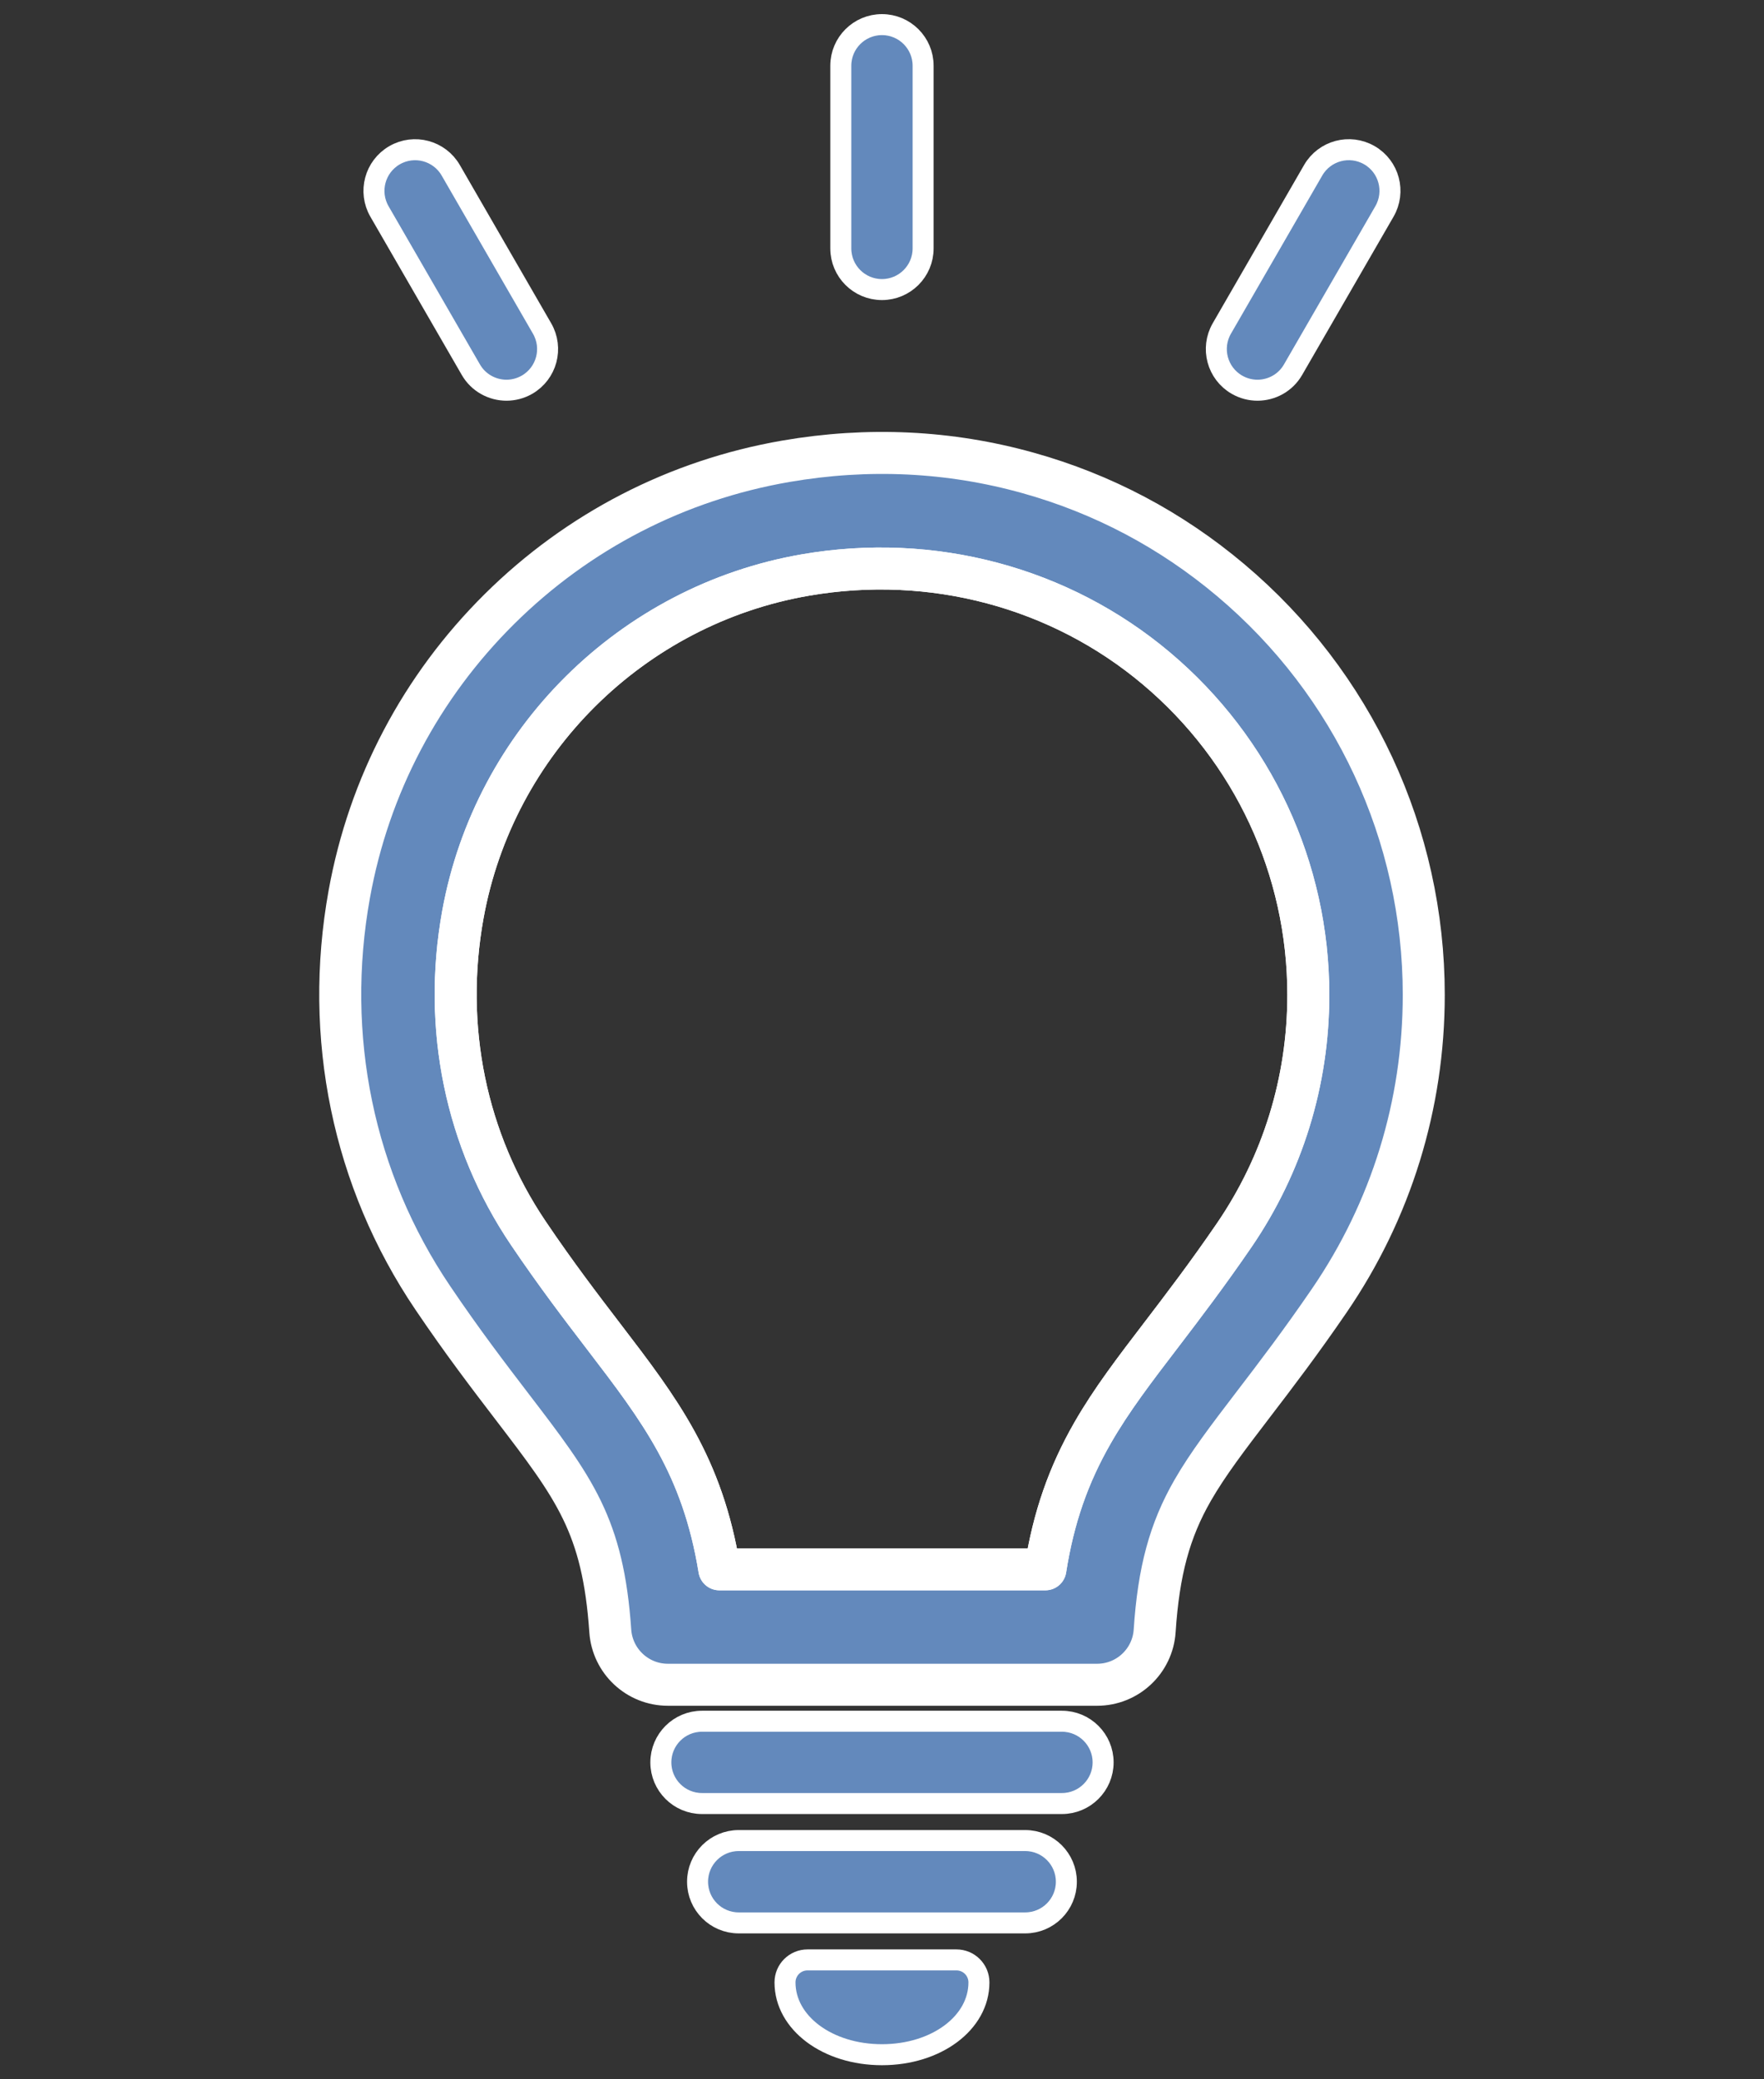 <?xml version="1.0" encoding="utf-8"?>
<!-- Generator: Adobe Illustrator 16.0.0, SVG Export Plug-In . SVG Version: 6.00 Build 0)  -->
<!DOCTYPE svg PUBLIC "-//W3C//DTD SVG 1.1//EN" "http://www.w3.org/Graphics/SVG/1.1/DTD/svg11.dtd">
<svg version="1.1" id="レイヤー_1" xmlns="http://www.w3.org/2000/svg" xmlns:xlink="http://www.w3.org/1999/xlink" x="0px"
	 y="0px" width="84px" height="99px" viewBox="0 3.5 84 99" enable-background="new 0 3.5 84 99" xml:space="preserve">
<rect x="0" y="3.5" width="84" height="99" fill="#333333" stroke="none"/>
<g>
	<g>
		
			<path fill="#6389BC" stroke="#FFFFFF" stroke-width="2" stroke-linecap="round" stroke-linejoin="round" stroke-miterlimit="10" d="
			M58.607,31.124c-2.842-2.395-6.09-4.113-9.654-5.108c-3.735-1.044-7.614-1.229-11.53-0.554c-5.18,0.895-9.896,3.326-13.638,7.033
			c-3.742,3.71-6.217,8.405-7.152,13.575c-1.227,6.785,0.184,13.614,3.975,19.223c1.424,2.109,2.678,3.746,3.783,5.191
			c2.971,3.883,4.326,5.654,4.67,10.67c0.1,1.44,1.297,2.561,2.742,2.561h20.441c1.447,0,2.646-1.125,2.74-2.568
			c0.188-2.842,0.713-4.78,1.81-6.688c0.724-1.26,1.679-2.51,2.886-4.09c1.059-1.384,2.256-2.951,3.619-4.943
			c2.943-4.297,4.499-9.33,4.499-14.557C67.798,43.238,64.447,36.043,58.607,31.124z M58.766,62.32
			c-1.283,1.873-2.434,3.38-3.449,4.71c-1.28,1.674-2.385,3.116-3.287,4.688c-1.151,2.004-1.863,4.037-2.25,6.5H34.255
			c-0.804-4.934-2.833-7.588-5.501-11.074c-1.059-1.385-2.26-2.953-3.594-4.928c-2.982-4.414-4.09-9.801-3.119-15.168
			c1.491-8.246,8.049-14.745,16.316-16.171c6.026-1.041,12.118,0.581,16.711,4.45c4.597,3.871,7.232,9.535,7.232,15.539
			C62.302,54.98,61.079,58.941,58.766,62.32z"/>
		
			<path fill="#6389BC" fill-opacity="0" stroke="#FFFFFF" stroke-width="2" stroke-linecap="round" stroke-linejoin="round" stroke-miterlimit="10" d="
			M62.302,50.867c0,4.113-1.223,8.074-3.536,11.453c-1.283,1.873-2.434,3.38-3.449,4.71c-1.28,1.674-2.385,3.116-3.287,4.688
			c-1.151,2.004-1.863,4.037-2.25,6.5H34.255c-0.804-4.934-2.833-7.588-5.501-11.074c-1.059-1.385-2.26-2.953-3.594-4.928
			c-2.982-4.414-4.09-9.801-3.119-15.168c1.491-8.246,8.049-14.745,16.316-16.171c6.026-1.041,12.118,0.581,16.711,4.45
			C59.665,39.199,62.302,44.863,62.302,50.867z"/>
		<path fill="#6389BC" stroke="#FFFFFF" stroke-linecap="round" stroke-linejoin="round" stroke-miterlimit="10" d="M50.568,89.37
			h-17.14c-1.082,0-1.959-0.877-1.959-1.959s0.877-1.959,1.959-1.959h17.14c1.082,0,1.961,0.877,1.961,1.959
			S51.65,89.37,50.568,89.37z"/>
		<path fill="#6389BC" stroke="#FFFFFF" stroke-linecap="round" stroke-linejoin="round" stroke-miterlimit="10" d="M48.82,95.053
			H35.176c-1.082,0-1.959-0.877-1.959-1.961c0-1.08,0.877-1.959,1.959-1.959H48.82c1.082,0,1.959,0.879,1.959,1.959
			C50.779,94.176,49.902,95.053,48.82,95.053z"/>
		<g>
			<path fill="#6389BC" stroke="#FFFFFF" stroke-linecap="round" stroke-linejoin="round" stroke-miterlimit="10" d="
				M41.998,101.329c-2.589,0-4.617-1.513-4.617-3.443c0-0.592,0.479-1.071,1.072-1.071h7.091c0.593,0,1.072,0.479,1.072,1.071
				C46.616,99.816,44.588,101.329,41.998,101.329z"/>
		</g>
	</g>
	<g>
		<path fill="#6389BC" stroke="#FFFFFF" stroke-linecap="round" stroke-linejoin="round" stroke-miterlimit="10" d="M59.879,22.079
			c-0.334,0-0.67-0.085-0.979-0.263c-0.938-0.541-1.258-1.74-0.717-2.677l4.348-7.531c0.541-0.938,1.74-1.259,2.678-0.718
			s1.258,1.739,0.717,2.677l-4.35,7.531C61.215,21.728,60.557,22.079,59.879,22.079z"/>
		<path fill="#6389BC" stroke="#FFFFFF" stroke-linecap="round" stroke-linejoin="round" stroke-miterlimit="10" d="M41.998,17.287
			c-1.082,0-1.96-0.877-1.96-1.96V6.631c0-1.082,0.878-1.959,1.96-1.959s1.96,0.877,1.96,1.959v8.696
			C43.958,16.41,43.08,17.287,41.998,17.287z"/>
		<path fill="#6389BC" stroke="#FFFFFF" stroke-linecap="round" stroke-linejoin="round" stroke-miterlimit="10" d="M24.117,22.079
			c-0.676,0-1.336-0.352-1.697-0.98l-4.35-7.531c-0.541-0.938-0.219-2.136,0.718-2.677s2.136-0.22,2.677,0.718l4.348,7.531
			c0.542,0.937,0.221,2.136-0.717,2.677C24.787,21.994,24.45,22.079,24.117,22.079z"/>
	</g>
</g>
</svg>
